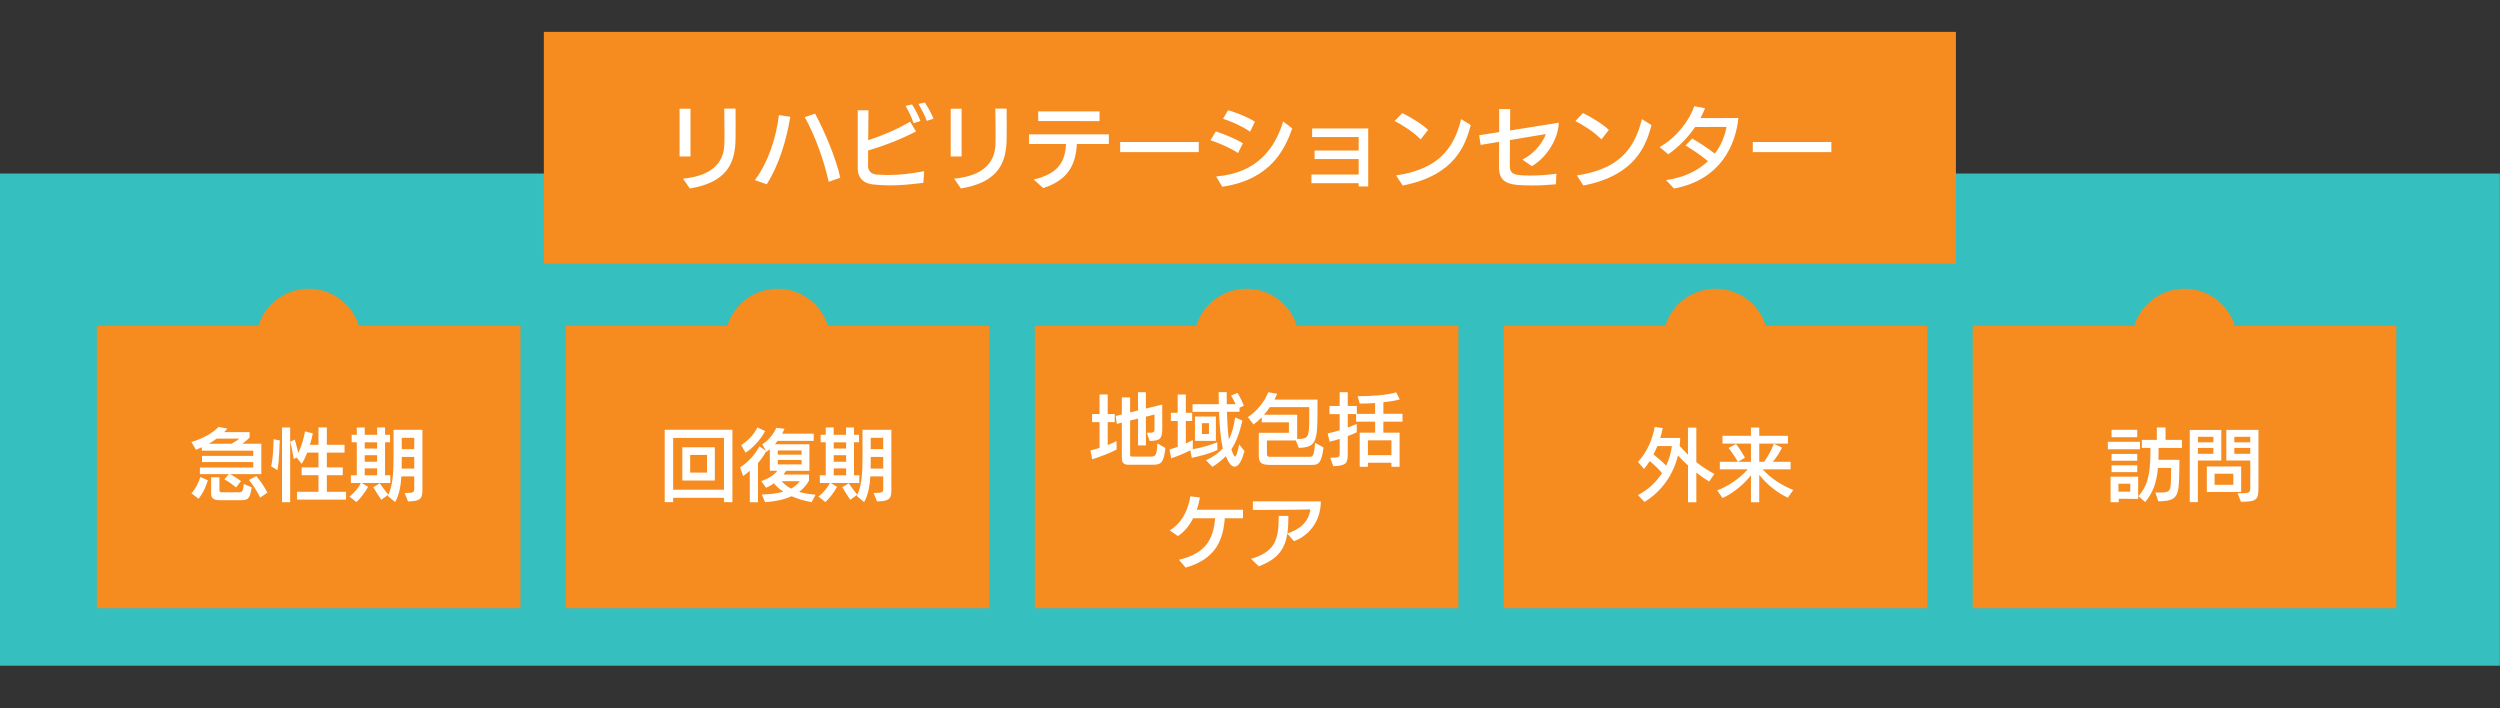 <?xml version="1.0" encoding="UTF-8"?>
<svg id="_レイヤー_1" data-name="レイヤー_1" xmlns="http://www.w3.org/2000/svg" width="600" height="170" version="1.1" viewBox="0 0 600 170">
  <rect x="0" y="0" width="600" height="170" fill="#333333" stroke="none"/>
  <!-- Generator: Adobe Illustrator 29.7.1, SVG Export Plug-In . SVG Version: 2.1.1 Build 8)  -->
  <defs>
    <style>
      .st0 {
        fill: #35bfbf;
      }

      .st1 {
        fill: #fff;
      }

      .st2 {
        fill: #f68b1f;
      }
    </style>
  </defs>
  <rect class="st0" x="-.03" y="41.65" width="600" height="118.12"/>
  <rect class="st2" x="130.52" y="7.65" width="338.9" height="55.63"/>
  <g>
    <path class="st1" d="M163.1,37.55v-11.45h2.62v11.45h-2.62ZM163.93,42.88c7.96-.78,9.82-4.73,9.91-8.28.02-.65.04-1.34.04-2.04,0-2.49-.06-5.31-.06-6.5h2.71c0,.5.02,2.43.02,4.44,0,1,0,2.02-.02,2.88-.09,5.42-1.73,10.32-10.97,11.86l-1.63-2.36Z"/>
    <path class="st1" d="M181.17,43.23c3.23-4.31,5.12-10.21,5.77-15.61l2.73.41c-.95,5.85-2.82,11.77-5.66,16.2l-2.84-1ZM198.89,43.64c-1.24-5.53-3.38-11.3-5.75-15.52l2.47-.85c2.49,4.58,5.16,11.17,6.05,15.37l-2.78,1Z"/>
    <path class="st1" d="M221.6,43.88c-3.21.39-5.55.61-7.89.61-1.28,0-2.58-.06-4.01-.2-2.19-.19-3.84-1.32-3.84-3.92v-13.9h2.58c0,.35-.04,6.01-.07,7.18,4.03-1.32,7.63-2.99,10.06-4.45l1.41,2.34c-3.73,1.97-8,3.56-11.49,4.58,0,1.71-.02,3.17-.02,3.69,0,1.08.65,1.95,2.02,2.08,1,.06,1.93.11,2.86.11,2.67,0,5.31-.3,8.59-.91l-.2,2.8ZM219.26,29.55c-.41-1.24-1.26-3.04-1.93-4.14l1.56-.35c.63.98,1.56,2.69,2.02,3.99l-1.65.5ZM222.42,29c-.43-1.21-1.26-2.84-2-4.05l1.54-.35c.69,1.06,1.63,2.67,2.06,3.9l-1.6.5Z"/>
    <path class="st1" d="M228.17,37.55v-11.45h2.62v11.45h-2.62ZM229,42.88c7.96-.78,9.82-4.73,9.91-8.28.02-.65.04-1.34.04-2.04,0-2.49-.07-5.31-.07-6.5h2.71c0,.5.02,2.43.02,4.44,0,1,0,2.02-.02,2.88-.09,5.42-1.74,10.32-10.97,11.86l-1.63-2.36Z"/>
    <path class="st1" d="M258.45,34.56c-.28,4.81-1.93,8.59-8.07,10.58l-2.3-2.06c6.22-1.43,7.59-4.64,7.76-8.52h-8.87v-2.32h19.15v2.32h-7.68ZM249.17,29.05v-2.32h14.72v2.34l-14.72-.02Z"/>
    <path class="st1" d="M268.84,36.51v-2.43h18.86v2.43h-18.86Z"/>
    <path class="st1" d="M297.13,36.72c-2.02-1.32-4.66-2.41-6.61-3.06l1.28-2.12c1.73.56,4.53,1.67,6.5,2.84l-1.17,2.34ZM291.86,42.34c9.91-.76,14.22-6.9,16.09-13.18l2.19,1.65c-1.76,5.01-5.16,12.29-16.8,14.01l-1.47-2.47ZM300.03,31.61c-1.89-1.32-4.58-2.49-6.5-3.1l1.21-2.06c1.78.5,4.58,1.58,6.44,2.75l-1.15,2.41Z"/>
    <path class="st1" d="M326.08,44.75v-.78h-11.34v-2.08h11.34v-3.71h-10.58v-2.06h10.58v-3.23h-11.17v-2.06h13.46v13.92h-2.3Z"/>
    <path class="st1" d="M340.96,33.47c-1.69-1.8-4.55-3.56-6.25-4.42l1.82-1.91c1.45.69,4.53,2.43,6.22,4.03l-1.8,2.3ZM335.06,42.1c9.67-1.45,13.77-5.94,15.61-13.51l2.32,1.43c-1.34,4.99-3.9,12.06-16.35,14.51l-1.58-2.43Z"/>
    <path class="st1" d="M373.4,44.23c-1.76.17-3.73.28-5.55.28-5.49,0-8.09-.35-8.09-4.4,0-2.04,0-4.05.02-6.07l-4.42.74-.37-2.32,4.81-.76v-5.53h2.65l-.04,5.14,11.69-1.86c-.07,3.64-2.67,8.2-6.44,10.43l-2.3-1.56c3.3-1.65,5.23-4.75,5.62-6.14l-8.59,1.43c-.02,2.25-.04,4.49-.04,5.94,0,2.28.8,2.58,5.16,2.58,1.82,0,3.84-.15,6.03-.43l-.13,2.54Z"/>
    <path class="st1" d="M384.34,33.47c-1.69-1.8-4.55-3.56-6.25-4.42l1.82-1.91c1.45.69,4.53,2.43,6.22,4.03l-1.8,2.3ZM378.44,42.1c9.67-1.45,13.77-5.94,15.61-13.51l2.32,1.43c-1.34,4.99-3.9,12.06-16.35,14.51l-1.58-2.43Z"/>
    <path class="st1" d="M399.87,43.23c4.4-.63,7.7-2.34,10.04-4.55-1.69-1.43-3.49-2.6-5.38-3.77l1.58-1.65c1.39.76,3.6,2.17,5.44,3.6,1.47-1.86,2.43-4.25,2.82-6.4l-7.55.02c-1.58,2.34-3.75,4.64-6.42,6.55l-2.1-1.73c4.18-2.34,7.26-6.61,8.33-9.82l2.58.5c-.3.78-.67,1.58-1.11,2.36,1.8,0,8.26-.02,9.11-.02-.63,6.27-4.08,14.79-15.44,16.93l-1.91-2.02Z"/>
    <path class="st1" d="M420.67,36.51v-2.43h18.86v2.43h-18.86Z"/>
  </g>
  <g>
    <rect class="st2" x="23.24" y="78.19" width="101.67" height="67.78"/>
    <g>
      <path class="st1" d="M55.19,113.79c.83.42,1.78,1.04,2.66,1.67l-1.2,1.52c-.87-.72-1.86-1.44-2.81-1.94l1.1-1.25h-6.97v-1.59h12.81v-1.31h-12.3v-1.48h12.3v-1.25h-12.34v-.82c-.49.23-.97.44-1.42.61l-1.08-1.88c2.64-.76,5.11-2.11,6.49-3.59l2.14.36c-.23.3-.49.59-.76.87h6.09v1.31c-.4.42-1.08.99-1.75,1.48h4.57v7.29h-7.55ZM45.95,118.4c1.03-1.12,1.73-2.66,2.13-3.93l1.8.8c-.34,1.27-1.18,3.21-2.24,4.42l-1.69-1.29ZM52.01,105.27c-.61.44-1.25.85-1.9,1.23h5.43c.8-.44,1.54-.91,1.92-1.23h-5.45ZM52.57,120.03c-1.29,0-1.9-.46-1.9-1.59v-3.89h1.99v3c0,.47.13.59.59.59h4.06c.85,0,1.01-.17,1.2-1.99l1.9.82c-.46,2.9-.91,3.08-2.87,3.08h-4.97ZM62.44,119.41c-.8-1.61-1.73-3.04-2.7-4.23l1.77-.93c.95,1.14,1.94,2.52,2.66,3.99l-1.73,1.18Z"/>
      <path class="st1" d="M65.08,111.91c.42-1.86.53-4.44.57-5.9v-.59l1.48.27v.34c-.06,1.39-.13,4.44-.53,6.83l-1.52-.95ZM67.68,120.53v-17.94h1.96v17.94h-1.96ZM71.29,119.9v-1.86h5.14v-3.99h-4.04v-1.88h4.04v-3.55h-2.68c-.4,1.01-.85,1.96-1.35,2.7l-1.25-1.54-.65.42c-.21-1.2-.51-2.94-.83-4.16l1.08-.55c.27.93.59,2.2.84,3.23.78-1.65,1.35-3.63,1.61-5.18l1.88.47c-.17.85-.4,1.8-.7,2.75h2.05v-4.18h2.01v4.18h4.25v1.86h-4.25v3.55h3.82v1.88h-3.82v3.99h4.61v1.86h-11.77Z"/>
      <path class="st1" d="M86.83,115.93l1.5.89h.02c-.7,1.33-1.94,2.89-2.81,3.68l-1.67-1.33c1.08-.8,2.13-2.01,2.73-3.25h-2.39v-1.86h1.42v-7.92h-1.23v-1.78h1.23v-1.77h1.9v1.77h2.98v-1.77h1.9v1.77h1.2v1.78h-1.2v7.92h1.27v1.86h-6.85ZM90.51,106.16h-2.98v1.48h2.98v-1.48ZM90.51,109.25h-2.98v1.56h2.98v-1.56ZM90.51,112.42h-2.98v1.65h2.98v-1.65ZM91.52,119.96c-.46-.68-1.41-2.13-1.94-3.02l1.56-.95c.59.87,1.5,2.05,2.05,2.73l-1.67,1.23ZM97.1,118.31c2.28,0,2.32-.17,2.32-1.1v-2.87h-3.09c-.15,2.32-.51,4.42-1.5,6.17l-1.77-1.5c1.2-2.18,1.39-5.68,1.39-9.04v-6.81h6.93v14.2c0,2.2-.21,2.92-3.46,2.98l-.82-2.03ZM99.42,109.67h-3v.46c0,.8,0,1.58-.02,2.33h3.02v-2.79ZM99.42,105.08h-3v2.71h3v-2.71Z"/>
    </g>
  </g>
  <g>
    <rect class="st2" x="135.79" y="78.19" width="101.67" height="67.78"/>
    <g>
      <path class="st1" d="M173.75,120.51v-1.03h-12.19v1.03h-2.03v-17.37h16.25v17.39l-2.03-.02ZM173.75,105.11h-12.19v12.43h12.19v-12.43ZM163.76,115.33v-7.99h7.8v7.99h-7.8ZM169.68,109.19h-4.04v4.23h4.04v-4.23Z"/>
      <path class="st1" d="M194.81,120.51c-1.78-.3-3.4-.78-4.82-1.42-1.71.78-3.82,1.25-6.36,1.44l-.8-1.84c2.07-.06,3.78-.29,5.16-.68-.89-.59-1.65-1.27-2.26-2.01-.61.44-1.23.8-1.86,1.08l-1.16-1.59c1.9-.72,3.09-1.52,3.85-2.52h-1.8v-5.16c-.25.21-.51.42-.8.63l-.08-.13c-.55,1.02-1.25,1.99-1.97,2.85v9.38h-1.96v-7.56c-.55.51-1.08.95-1.61,1.27l-.72-2.09c1.92-1.23,3.51-2.96,4.65-5.05l1.58,1.12-.91-1.61c1.42-.8,2.88-2.66,3.36-3.95l1.99.23c-.17.4-.36.8-.57,1.18h7.57v1.73h-8.67c-.19.28-.42.55-.65.82h8.29v6.36h-5.58c-.21.3-.42.61-.65.89h6.13v1.46c-.57,1.06-1.37,1.97-2.37,2.71,1.12.34,2.43.55,3.95.68l-.95,1.8ZM177.9,106.82c1.96-1.31,2.98-2.56,3.91-4.25l1.82.89c-1.12,2.15-3.17,4.27-4.71,5.18l-1.03-1.82ZM192.38,108.11h-5.71v1.01h5.71v-1.01ZM192.38,110.39h-5.71v1.06h5.71v-1.06ZM187.58,115.48c.63.72,1.39,1.31,2.3,1.78.85-.47,1.54-1.06,2.09-1.78h-4.38Z"/>
      <path class="st1" d="M199.38,115.93l1.5.89h.02c-.7,1.33-1.94,2.89-2.81,3.68l-1.67-1.33c1.08-.8,2.13-2.01,2.73-3.25h-2.39v-1.86h1.42v-7.92h-1.23v-1.78h1.23v-1.77h1.9v1.77h2.98v-1.77h1.9v1.77h1.2v1.78h-1.2v7.92h1.27v1.86h-6.85ZM203.07,106.16h-2.98v1.48h2.98v-1.48ZM203.07,109.25h-2.98v1.56h2.98v-1.56ZM203.07,112.42h-2.98v1.65h2.98v-1.65ZM204.07,119.96c-.46-.68-1.4-2.13-1.94-3.02l1.56-.95c.59.87,1.5,2.05,2.05,2.73l-1.67,1.23ZM209.65,118.31c2.28,0,2.32-.17,2.32-1.1v-2.87h-3.09c-.15,2.32-.51,4.42-1.5,6.17l-1.76-1.5c1.2-2.18,1.38-5.68,1.38-9.04v-6.81h6.93v14.2c0,2.2-.21,2.92-3.45,2.98l-.82-2.03ZM211.97,109.67h-3v.46c0,.8,0,1.58-.02,2.33h3.02v-2.79ZM211.97,105.08h-3v2.71h3v-2.71Z"/>
    </g>
  </g>
  <g>
    <rect class="st2" x="248.35" y="78.19" width="101.67" height="67.78"/>
    <g>
      <path class="st1" d="M267.98,107.9c-1.52.8-4.12,1.8-5.85,2.33l-.42-2.11c.66-.15,1.41-.38,2.18-.63v-6.17h-1.78v-1.94h1.78v-4.71h1.96v4.71h1.69v1.94h-1.69v5.49c.78-.3,1.52-.63,2.13-.97v2.05ZM271.12,111.55c-1.14,0-1.88-.21-1.88-1.56v-8.56l-1.21.3-.25-1.9,1.46-.36v-4.1h1.99v3.61l1.9-.47v-4.39h1.88v3.93l3.93-.97v5.54c0,2.43-.21,3.19-3.02,3.21l-.68-1.97h.19c1.61,0,1.65-.15,1.65-1.01v-3.36l-2.07.51.02,6.89h-1.9v-6.43l-1.9.47v8.18c0,.44.21.47.51.47h4.48c1.14,0,1.42-.32,1.56-3.17l1.92,1.12c-.44,3.68-1.06,4.01-3.13,4.01h-5.45Z"/>
      <path class="st1" d="M292.16,108.01c-1.56.76-3.91,1.42-6.13,1.86l-.36-1.8c-1.33.72-3.28,1.5-4.59,1.92l-.38-2.13c.53-.13,1.21-.36,1.96-.63v-6.19h-1.65v-1.96h1.63v-4.4h1.96v4.4h1.52v1.96h-1.52v5.39c.61-.27,1.18-.55,1.67-.82v2.11l-.17.11c2.07-.34,4.52-1.02,6.04-1.69l.04,1.86ZM298.67,108.26c-.66,2.51-1.48,3.74-2.37,3.74-.8,0-1.42-.91-2.11-2.52-.85.91-1.94,1.8-3.23,2.56l-1.54-1.59c1.75-.78,3.11-1.75,4.06-2.85-.55-2.24-.8-5.66-.91-8.75h-6.36v-1.84h6.3c-.02-1.08-.04-2.07-.04-2.9h1.94c0,.93.02,1.92.02,2.9h2.13c-.34-.72-.76-1.54-1.1-2.07l1.54-.65c.59.95,1.18,2.18,1.52,3.09l-1.04.47v.99h-3c.06,2.43.19,4.8.46,6.64.76-1.56,1.21-3.34,1.5-5.31l1.73.78c-.59,2.54-1.33,4.9-2.64,6.89.3.95.68,1.73.87,1.73.25-.02.57-.78,1.01-2.9l1.27,1.59ZM286.79,105.81v-5.85h5.03v5.85h-5.03ZM290.15,101.56h-1.69v2.6h1.69v-2.6Z"/>
      <path class="st1" d="M304.56,111.56c-1.75,0-2.45-.49-2.45-2.18v-5.5h7.23v-2.52h-6.53v-1.21c-.65.68-1.31,1.27-1.96,1.73l-1.37-1.77c2.2-1.48,3.89-3.51,4.9-5.98l2.13.38c-.19.46-.4.93-.65,1.39h10.34v2.73c0,7.19-.28,8.77-4.48,8.86l-.72-1.78h-6.93v3.11c0,.65.13.82.74.82h9.38c.89,0,1.18-.11,1.42-3.38l2.03,1.14c-.46,3.74-1.18,4.18-2.77,4.18h-10.33ZM314.22,97.71h-9.45c-.44.65-.91,1.25-1.4,1.82h7.95v5.83c2.73-.02,2.9-.36,2.9-5.28v-2.37Z"/>
      <path class="st1" d="M333.94,112.04v-.99h-5.64v.99h-1.97v-8.2h3.7v-2.64h-4.56v-1.82h-2.01v3.23c.76-.29,1.5-.57,2.16-.87v2.01c-.63.3-1.37.63-2.16.91v4.1c0,2.39-.21,3-3.47,3.13l-.74-2.03c2.22-.02,2.28-.15,2.28-1.21v-3.32c-.85.28-1.71.51-2.43.68l-.46-1.99c.83-.17,1.84-.44,2.88-.76v-3.87h-2.45v-1.96h2.45v-3.3h1.94v3.3h2.18v1.9h4.38v-2.6c-1.31.1-2.6.13-3.68.13l-.51-1.77c3.07,0,6.91-.21,9.26-.93l.85,1.71c-1.01.28-2.41.51-3.93.66v2.79h4.59v1.88h-4.59v2.64h3.89v8.2h-1.97ZM333.94,105.68h-5.64v3.55h5.64v-3.55Z"/>
      <path class="st1" d="M293.95,124.39c-.4,4.92-1.9,9.7-9.4,11.84l-1.61-1.88c6.49-1.56,8.26-4.95,8.69-9.97h-5.28c-.87,1.71-2.07,3.26-3.64,4.27l-1.97-1.35c3.42-2.11,4.56-5.73,4.94-8.18l2.3.27c-.15.95-.4,1.96-.76,2.94h11.1v2.05h-4.37Z"/>
      <path class="st1" d="M308.96,128.05c-.57,3.7-2.3,6.17-6.85,7.86l-1.86-1.78c5.98-1.78,6.64-4.84,6.64-10.33l2.33.02c0,1.56-.06,2.94-.25,4.19,2.94-.89,5.12-2.75,5.52-5.75-2.7.11-12.4.13-13.8.13v-2.07l16.31.02c-.04,4.95-2.96,8.24-6.44,9.55l-1.61-1.84Z"/>
    </g>
  </g>
  <g>
    <rect class="st2" x="360.9" y="78.19" width="101.67" height="67.78"/>
    <g>
      <path class="st1" d="M405.12,120.53v-8.83c-.82-.74-1.63-1.54-2.41-2.39-1.1,4.59-3.87,8.6-8.03,11.16l-1.58-1.65c2.35-1.21,4.35-3.04,5.79-5.28-.78-.93-2.01-2.13-2.96-2.88-.42.68-.87,1.31-1.37,1.9l-1.44-1.69c2.13-2.35,3.49-5.39,4-8.39l1.94.25c-.15.76-.34,1.56-.61,2.37h4.8c-.02.65-.06,1.29-.13,1.92.66.76,1.33,1.44,1.99,2.11v-6.51h2.01v8.28c1.42,1.16,2.88,2.09,4.33,2.83l-1.25,1.84c-.89-.53-1.94-1.25-3.08-2.16v7.14h-2.01ZM397.77,107.05c-.28.68-.59,1.35-.93,2.01.91.72,2.14,1.78,3.04,2.7.68-1.46,1.16-3.04,1.37-4.71h-3.47Z"/>
      <path class="st1" d="M429.07,119.45c-2.3-1.08-4.9-3-6.85-5.5v6.59h-1.99v-6.51c-1.48,2.03-4.18,4.31-6.83,5.5l-1.27-1.84c2.54-.95,5.24-2.71,7.33-5.05h-6.7v-1.8h4.31c-.47-.89-1.46-2.39-2.22-3.34l1.8-.95c.74.93,1.73,2.52,2.14,3.32l-1.71.97h3.15v-4.38h-6.83v-1.86h6.83v-1.99h1.99v1.99h6.89v1.86h-6.89v4.38h1.16c.91-1.21,1.82-2.96,2.35-4.33l1.96.91c-.53,1.16-1.39,2.43-2.22,3.42h4.27v1.8h-6.7c2.15,2.33,4.56,3.83,7.35,4.95l-1.31,1.86Z"/>
    </g>
  </g>
  <g>
    <rect class="st2" x="473.45" y="78.19" width="101.67" height="67.78"/>
    <g>
      <path class="st1" d="M505.88,107.83v-1.8h7.71v1.8h-7.71ZM508.5,119.71v.82h-1.96v-6.13h6.62v5.33l-4.67-.02ZM506.77,104.92v-1.77h6.17v1.77h-6.17ZM506.77,110.58v-1.63h6.17v1.63h-6.17ZM506.77,113.31v-1.63h6.17v1.63h-6.17ZM511.27,116.1h-2.85v1.9h2.85v-1.9ZM517.29,118.21h1.37c2.14-.04,2.35-.47,2.37-3.32.02-.68.04-1.9.04-2.58h-3.17c-.28,3.32-1.08,5.81-3.06,8.18l-1.63-1.42c1.99-2.22,2.89-4.61,2.89-10.72v-.84h-2.05v-1.94h3.59v-2.98h2.09v2.98h3.93v1.94h-5.62l.02,1.08c0,.63-.02,1.21-.04,1.77h5.05c0,.55-.02,2.26-.04,2.7-.08,6-.28,7.21-5.03,7.25l-.7-2.09Z"/>
      <path class="st1" d="M525.54,120.51v-17.33h7.57v7.35h-5.62v9.98h-1.96ZM531.22,104.83h-3.72v1.33h3.7l.02-1.33ZM531.2,107.51h-3.7v1.4h3.72l-.02-1.4ZM529.64,118.08v-6.13h8.24v6.13h-8.24ZM536,113.69h-4.5v2.66h4.5v-2.66ZM537.01,118.36c.13,0,1.08.02,1.2.02,1.52,0,1.86-.19,1.86-1.31v-6.55h-5.75v-7.35h7.71v13.88c0,2.75-.23,3.38-4.21,3.38l-.8-2.07ZM540.06,104.83h-3.82v1.33h3.82v-1.33ZM540.06,107.51h-3.82v1.4h3.82v-1.4Z"/>
    </g>
  </g>
  <circle class="st2" cx="74.08" cy="81.91" r="12.62"/>
  <circle class="st2" cx="186.63" cy="81.91" r="12.62"/>
  <circle class="st2" cx="299.18" cy="81.91" r="12.62"/>
  <circle class="st2" cx="411.74" cy="81.91" r="12.62"/>
  <circle class="st2" cx="524.29" cy="81.91" r="12.62"/>
</svg>